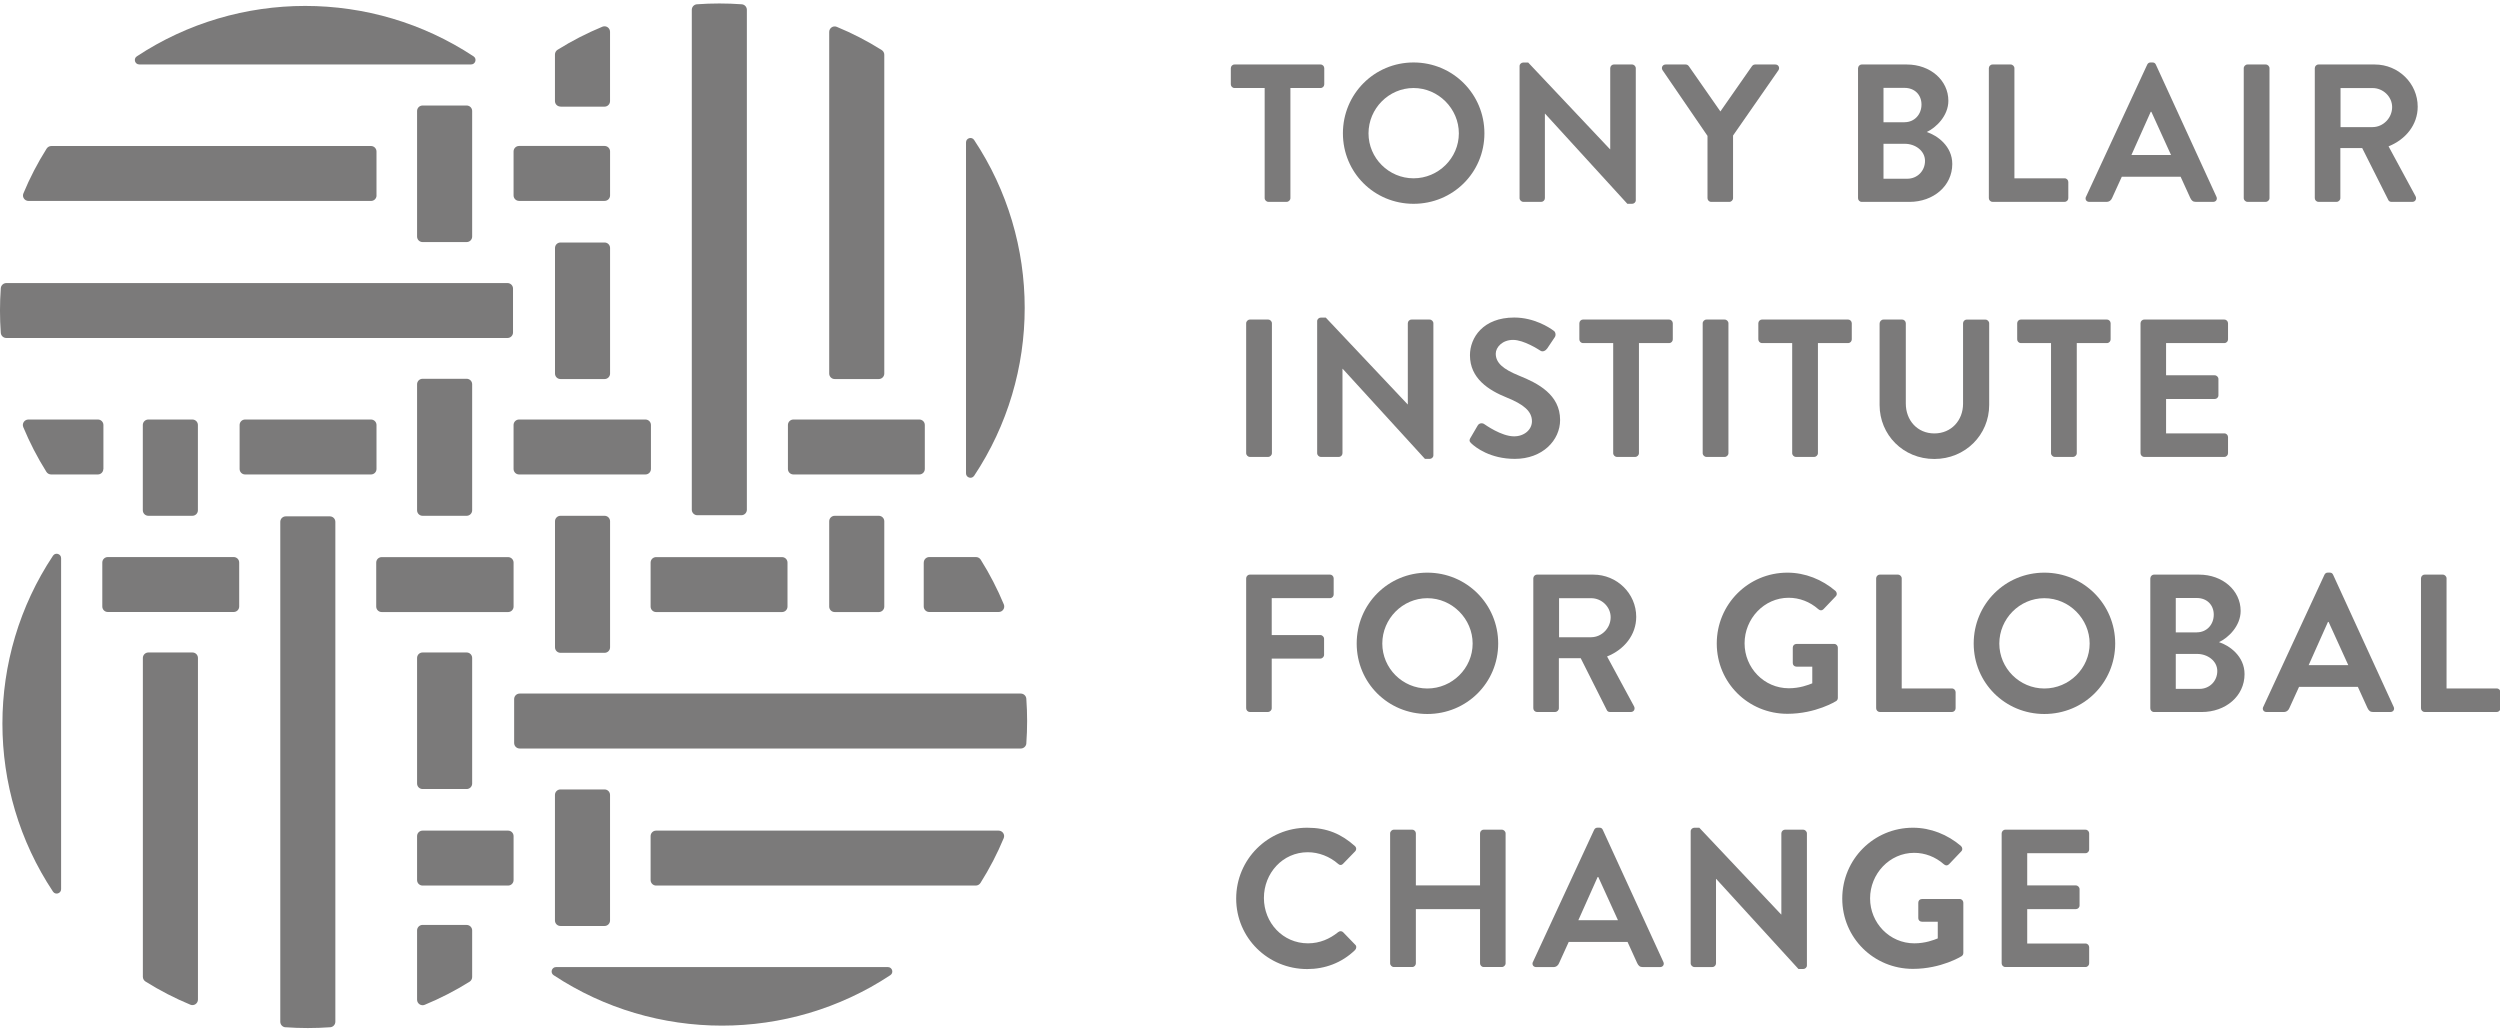 <svg width="213" height="88" viewBox="0 0 213 88" fill="none" xmlns="http://www.w3.org/2000/svg">
<g clip-path="url(#clip0_7831_5020)">
<path d="M51.978 31.827V21.129C51.978 20.869 51.77 20.661 51.509 20.661H47.755C47.494 20.661 47.286 20.869 47.286 21.129V31.827C47.286 32.087 47.494 32.295 47.755 32.295H51.509C51.77 32.295 51.978 32.087 51.978 31.827Z" fill="#7B7A7A"/>
<path d="M47.752 9.087H51.505C51.762 9.087 51.975 8.879 51.975 8.619V2.71C51.975 2.378 51.638 2.15 51.329 2.274C50.014 2.818 48.73 3.474 47.503 4.242C47.367 4.326 47.282 4.482 47.282 4.642V8.611C47.282 8.871 47.491 9.079 47.752 9.079" fill="#7B7A7A"/>
<path d="M82.993 40.544C88.741 31.898 88.741 20.572 82.993 11.923C82.789 11.615 82.304 11.763 82.304 12.131V40.332C82.304 40.7 82.789 40.848 82.993 40.54" fill="#7B7A7A"/>
<path d="M71.118 32.295H74.872C75.128 32.295 75.341 32.087 75.341 31.827V4.663C75.341 4.503 75.257 4.351 75.12 4.263C73.889 3.49 72.61 2.83 71.29 2.286C70.985 2.158 70.648 2.39 70.648 2.722V31.827C70.648 32.087 70.857 32.295 71.118 32.295Z" fill="#7B7A7A"/>
<path d="M63.2 0.365C61.925 0.273 60.65 0.273 59.374 0.365C59.129 0.385 58.941 0.589 58.941 0.837V43.429C58.941 43.689 59.154 43.897 59.41 43.897H63.164C63.425 43.897 63.633 43.685 63.633 43.429V0.837C63.633 0.593 63.445 0.385 63.2 0.365Z" fill="#7B7A7A"/>
<path d="M12.168 36.211V43.477C12.168 43.736 12.377 43.945 12.638 43.945H16.392C16.652 43.945 16.861 43.736 16.861 43.477V36.211C16.861 35.951 16.652 35.743 16.392 35.743H12.638C12.377 35.743 12.168 35.951 12.168 36.211Z" fill="#7B7A7A"/>
<path d="M35.535 32.74V43.477C35.535 43.737 35.744 43.946 36.004 43.946H39.758C40.015 43.946 40.228 43.737 40.228 43.477V32.74C40.228 32.48 40.019 32.272 39.758 32.272H36.004C35.744 32.272 35.535 32.48 35.535 32.74Z" fill="#7B7A7A"/>
<path d="M40.228 20.16V9.458C40.228 9.198 40.019 8.99 39.758 8.99H36.004C35.744 8.99 35.535 9.198 35.535 9.458V20.156C35.535 20.416 35.744 20.624 36.004 20.624H39.758C40.019 20.624 40.228 20.416 40.228 20.156" fill="#7B7A7A"/>
<path d="M35.535 56.059V66.757C35.535 67.017 35.744 67.225 36.004 67.225H39.758C40.019 67.225 40.228 67.017 40.228 66.757V56.059C40.228 55.799 40.019 55.591 39.758 55.591H36.004C35.744 55.591 35.535 55.799 35.535 56.059Z" fill="#7B7A7A"/>
<path d="M39.758 78.802H36.004C35.748 78.802 35.535 79.01 35.535 79.27V85.175C35.535 85.507 35.872 85.735 36.181 85.611C37.496 85.067 38.78 84.411 40.007 83.643C40.143 83.559 40.228 83.403 40.228 83.243V79.274C40.228 79.014 40.019 78.806 39.758 78.806" fill="#7B7A7A"/>
<path d="M4.516 47.346C-1.231 55.991 -1.231 67.317 4.516 75.967C4.721 76.275 5.206 76.127 5.206 75.759V47.554C5.206 47.186 4.721 47.038 4.516 47.346Z" fill="#7B7A7A"/>
<path d="M16.396 55.591H12.642C12.385 55.591 12.172 55.799 12.172 56.059V83.224C12.172 83.384 12.257 83.536 12.393 83.624C13.624 84.396 14.904 85.056 16.219 85.6C16.528 85.728 16.865 85.496 16.865 85.164V56.059C16.865 55.799 16.656 55.591 16.396 55.591Z" fill="#7B7A7A"/>
<path d="M24.313 87.521C25.588 87.613 26.864 87.613 28.139 87.521C28.384 87.501 28.572 87.297 28.572 87.049V44.461C28.572 44.201 28.36 43.993 28.103 43.993H24.349C24.088 43.993 23.88 44.205 23.88 44.461V87.053C23.88 87.297 24.068 87.505 24.313 87.525" fill="#7B7A7A"/>
<path d="M75.341 51.679V44.414C75.341 44.154 75.132 43.946 74.872 43.946H71.118C70.857 43.946 70.648 44.154 70.648 44.414V51.679C70.648 51.939 70.857 52.147 71.118 52.147H74.872C75.132 52.147 75.341 51.939 75.341 51.679Z" fill="#7B7A7A"/>
<path d="M51.978 55.152V44.414C51.978 44.154 51.77 43.946 51.509 43.946H47.755C47.498 43.946 47.286 44.154 47.286 44.414V55.152C47.286 55.412 47.494 55.62 47.755 55.62H51.509C51.77 55.62 51.978 55.412 51.978 55.152Z" fill="#7B7A7A"/>
<path d="M47.282 67.728V78.426C47.282 78.686 47.491 78.894 47.752 78.894H51.505C51.766 78.894 51.975 78.686 51.975 78.426V67.728C51.975 67.468 51.766 67.26 51.505 67.26H47.752C47.491 67.26 47.282 67.468 47.282 67.728Z" fill="#7B7A7A"/>
<path d="M51.509 12.436H44.226C43.965 12.436 43.756 12.644 43.756 12.904V16.649C43.756 16.909 43.965 17.117 44.226 17.117H51.509C51.77 17.117 51.978 16.909 51.978 16.649V12.904C51.978 12.644 51.77 12.436 51.509 12.436Z" fill="#7B7A7A"/>
<path d="M54.99 35.743H44.226C43.965 35.743 43.756 35.951 43.756 36.211V39.956C43.756 40.212 43.965 40.424 44.226 40.424H54.99C55.251 40.424 55.46 40.216 55.46 39.956V36.211C55.46 35.951 55.251 35.743 54.99 35.743Z" fill="#7B7A7A"/>
<path d="M67.6 40.424H78.325C78.585 40.424 78.794 40.216 78.794 39.956V36.211C78.794 35.951 78.585 35.743 78.325 35.743H67.6C67.339 35.743 67.131 35.951 67.131 36.211V39.956C67.131 40.216 67.339 40.424 67.6 40.424Z" fill="#7B7A7A"/>
<path d="M31.608 35.743H20.884C20.623 35.743 20.415 35.951 20.415 36.211V39.956C20.415 40.216 20.623 40.424 20.884 40.424H31.608C31.869 40.424 32.078 40.216 32.078 39.956V36.211C32.078 35.951 31.869 35.743 31.608 35.743Z" fill="#7B7A7A"/>
<path d="M8.811 39.956V36.211C8.811 35.955 8.603 35.743 8.342 35.743H2.418C2.085 35.743 1.857 36.079 1.981 36.387C2.527 37.7 3.184 38.98 3.954 40.204C4.039 40.34 4.195 40.424 4.355 40.424H8.334C8.595 40.424 8.803 40.216 8.803 39.956" fill="#7B7A7A"/>
<path d="M40.348 4.802C31.677 -0.927 20.326 -0.927 11.655 4.802C11.347 5.006 11.495 5.49 11.864 5.49H40.139C40.508 5.49 40.657 5.006 40.348 4.802Z" fill="#7B7A7A"/>
<path d="M32.077 16.653V12.908C32.077 12.652 31.869 12.44 31.608 12.44H4.375C4.215 12.44 4.062 12.524 3.974 12.66C3.2 13.888 2.538 15.164 1.993 16.481C1.865 16.785 2.097 17.121 2.43 17.121H31.612C31.873 17.121 32.081 16.913 32.081 16.653" fill="#7B7A7A"/>
<path d="M0.068 24.549C-0.024 25.821 -0.024 27.093 0.068 28.365C0.088 28.61 0.293 28.797 0.541 28.797H43.239C43.5 28.797 43.709 28.585 43.709 28.329V24.585C43.709 24.325 43.496 24.117 43.239 24.117H0.541C0.297 24.117 0.088 24.305 0.068 24.549Z" fill="#7B7A7A"/>
<path d="M36.004 75.45H43.288C43.548 75.45 43.757 75.242 43.757 74.982V71.237C43.757 70.977 43.548 70.769 43.288 70.769H36.004C35.744 70.769 35.535 70.977 35.535 71.237V74.982C35.535 75.242 35.744 75.45 36.004 75.45Z" fill="#7B7A7A"/>
<path d="M32.523 52.147H43.288C43.548 52.147 43.757 51.939 43.757 51.679V47.934C43.757 47.678 43.548 47.466 43.288 47.466H32.523C32.262 47.466 32.054 47.674 32.054 47.934V51.679C32.054 51.939 32.262 52.147 32.523 52.147Z" fill="#7B7A7A"/>
<path d="M19.914 47.461H9.185C8.924 47.461 8.716 47.669 8.716 47.929V51.674C8.716 51.934 8.924 52.142 9.185 52.142H19.91C20.17 52.142 20.379 51.934 20.379 51.674V47.929C20.379 47.669 20.17 47.461 19.91 47.461" fill="#7B7A7A"/>
<path d="M55.901 52.147H66.626C66.887 52.147 67.095 51.939 67.095 51.679V47.934C67.095 47.674 66.887 47.466 66.626 47.466H55.901C55.641 47.466 55.432 47.674 55.432 47.934V51.679C55.432 51.939 55.641 52.147 55.901 52.147Z" fill="#7B7A7A"/>
<path d="M78.702 47.929V51.674C78.702 51.93 78.91 52.142 79.171 52.142H85.091C85.424 52.142 85.652 51.806 85.528 51.498C84.982 50.186 84.325 48.906 83.555 47.681C83.47 47.545 83.314 47.461 83.153 47.461H79.175C78.914 47.461 78.706 47.669 78.706 47.929" fill="#7B7A7A"/>
<path d="M47.166 83.084C55.833 88.817 67.187 88.817 75.858 83.084C76.167 82.88 76.019 82.395 75.65 82.395H47.374C47.005 82.395 46.857 82.88 47.166 83.084Z" fill="#7B7A7A"/>
<path d="M55.432 71.237V74.982C55.432 75.238 55.641 75.45 55.901 75.45H83.134C83.294 75.45 83.447 75.366 83.535 75.23C84.309 74.002 84.971 72.725 85.516 71.413C85.645 71.105 85.412 70.769 85.079 70.769H55.901C55.641 70.769 55.432 70.977 55.432 71.237Z" fill="#7B7A7A"/>
<path d="M87.442 63.34C87.534 62.068 87.534 60.796 87.442 59.524C87.421 59.28 87.217 59.092 86.968 59.092H44.274C44.014 59.092 43.805 59.304 43.805 59.56V63.304C43.805 63.565 44.018 63.773 44.274 63.773H86.972C87.217 63.773 87.425 63.585 87.445 63.34" fill="#7B7A7A"/>
<path d="M107.749 7.499H105.183C104.998 7.499 104.866 7.347 104.866 7.183V5.811C104.866 5.643 104.998 5.495 105.183 5.495H112.51C112.695 5.495 112.827 5.647 112.827 5.811V7.183C112.827 7.351 112.695 7.499 112.51 7.499H109.943V16.881C109.943 17.049 109.791 17.197 109.626 17.197H108.066C107.898 17.197 107.749 17.045 107.749 16.881V7.499Z" fill="#7B7A7A"/>
<path d="M120.436 5.322C123.789 5.322 126.472 8.015 126.472 11.359C126.472 14.704 123.789 17.364 120.436 17.364C117.083 17.364 114.416 14.704 114.416 11.359C114.416 8.015 117.083 5.322 120.436 5.322ZM120.436 15.192C122.549 15.192 124.294 13.468 124.294 11.363C124.294 9.259 122.549 7.499 120.436 7.499C118.322 7.499 116.597 9.255 116.597 11.363C116.597 13.472 118.326 15.192 120.436 15.192Z" fill="#7B7A7A"/>
<path d="M129.467 5.627C129.467 5.459 129.619 5.327 129.784 5.327H130.201L137.175 12.72H137.191V5.811C137.191 5.643 137.324 5.495 137.508 5.495H139.052C139.221 5.495 139.369 5.647 139.369 5.811V17.065C139.369 17.233 139.217 17.365 139.052 17.365H138.651L131.641 9.687H131.625V16.881C131.625 17.049 131.492 17.197 131.308 17.197H129.784C129.615 17.197 129.467 17.045 129.467 16.881V5.627Z" fill="#7B7A7A"/>
<path d="M145.47 11.564L141.648 5.979C141.512 5.763 141.648 5.495 141.917 5.495H143.626C143.762 5.495 143.842 5.579 143.894 5.647L146.577 9.495L149.261 5.647C149.313 5.579 149.397 5.495 149.529 5.495H151.258C151.527 5.495 151.659 5.763 151.527 5.979L147.656 11.548V16.885C147.656 17.053 147.504 17.201 147.339 17.201H145.795C145.611 17.201 145.479 17.049 145.479 16.885V11.568L145.47 11.564Z" fill="#7B7A7A"/>
<path d="M158.308 5.811C158.308 5.643 158.445 5.495 158.625 5.495H162.463C164.457 5.495 166.001 6.835 166.001 8.587C166.001 9.875 164.946 10.88 164.156 11.248C165.042 11.532 166.334 12.436 166.334 13.972C166.334 15.844 164.725 17.201 162.68 17.201H158.621C158.437 17.201 158.304 17.049 158.304 16.885V5.811H158.308ZM162.267 10.412C163.121 10.412 163.711 9.743 163.711 8.907C163.711 8.071 163.125 7.487 162.267 7.487H160.474V10.415H162.267V10.412ZM162.503 15.228C163.342 15.228 164.011 14.576 164.011 13.708C164.011 12.84 163.173 12.252 162.303 12.252H160.474V15.228H162.503Z" fill="#7B7A7A"/>
<path d="M169.45 5.811C169.45 5.643 169.586 5.495 169.767 5.495H171.311C171.479 5.495 171.628 5.647 171.628 5.811V15.192H175.903C176.087 15.192 176.22 15.344 176.22 15.508V16.881C176.22 17.049 176.087 17.197 175.903 17.197H169.767C169.582 17.197 169.45 17.045 169.45 16.881V5.811Z" fill="#7B7A7A"/>
<path d="M177.728 16.764L182.942 5.506C182.994 5.406 183.074 5.322 183.227 5.322H183.395C183.564 5.322 183.628 5.406 183.68 5.506L188.842 16.764C188.942 16.98 188.81 17.2 188.557 17.2H187.097C186.844 17.2 186.728 17.1 186.612 16.864L185.79 15.06H180.776L179.954 16.864C179.886 17.032 179.737 17.2 179.469 17.2H178.009C177.756 17.2 177.624 16.984 177.724 16.764H177.728ZM184.971 13.204L183.295 9.523H183.243L181.598 13.204H184.967H184.971Z" fill="#7B7A7A"/>
<path d="M191.167 5.811C191.167 5.643 191.32 5.495 191.484 5.495H193.044C193.213 5.495 193.361 5.647 193.361 5.811V16.881C193.361 17.049 193.209 17.197 193.044 17.197H191.484C191.316 17.197 191.167 17.045 191.167 16.881V5.811Z" fill="#7B7A7A"/>
<path d="M197.22 5.811C197.22 5.643 197.357 5.495 197.537 5.495H202.334C204.343 5.495 205.988 7.099 205.988 9.091C205.988 10.632 204.965 11.884 203.505 12.468L205.803 16.717C205.919 16.933 205.803 17.201 205.518 17.201H203.758C203.605 17.201 203.521 17.117 203.489 17.049L201.259 12.616H199.398V16.881C199.398 17.049 199.246 17.197 199.081 17.197H197.537C197.353 17.197 197.22 17.045 197.22 16.881V5.811ZM202.149 10.828C203.04 10.828 203.81 10.059 203.81 9.123C203.81 8.235 203.04 7.503 202.149 7.503H199.414V10.832H202.149V10.828Z" fill="#7B7A7A"/>
<path d="M106.173 27.543C106.173 27.375 106.326 27.227 106.49 27.227H108.05C108.219 27.227 108.367 27.379 108.367 27.543V38.612C108.367 38.781 108.215 38.929 108.05 38.929H106.49C106.322 38.929 106.173 38.777 106.173 38.612V27.543Z" fill="#7B7A7A"/>
<path d="M112.222 27.359C112.222 27.191 112.374 27.059 112.539 27.059H112.956L119.93 34.452H119.946V27.543C119.946 27.375 120.079 27.227 120.263 27.227H121.807C121.976 27.227 122.124 27.379 122.124 27.543V38.797C122.124 38.965 121.972 39.097 121.807 39.097H121.406L114.395 31.419H114.379V38.613C114.379 38.781 114.247 38.929 114.063 38.929H112.539C112.37 38.929 112.222 38.777 112.222 38.613V27.359Z" fill="#7B7A7A"/>
<path d="M125.293 37.292L125.898 36.256C126.031 36.024 126.315 36.024 126.468 36.14C126.552 36.192 127.912 37.176 128.998 37.176C129.869 37.176 130.522 36.608 130.522 35.888C130.522 35.036 129.801 34.447 128.393 33.879C126.817 33.243 125.24 32.239 125.24 30.267C125.24 28.779 126.347 27.054 129.014 27.054C130.723 27.054 132.031 27.922 132.367 28.174C132.536 28.274 132.584 28.558 132.468 28.727L131.83 29.679C131.694 29.879 131.445 30.015 131.244 29.879C131.112 29.795 129.837 28.959 128.914 28.959C127.992 28.959 127.438 29.595 127.438 30.131C127.438 30.915 128.06 31.451 129.416 32.003C131.04 32.655 132.921 33.623 132.921 35.784C132.921 37.508 131.429 39.096 129.063 39.096C126.949 39.096 125.71 38.108 125.373 37.792C125.22 37.64 125.136 37.556 125.289 37.292H125.293Z" fill="#7B7A7A"/>
<path d="M137.444 29.231H134.877C134.693 29.231 134.561 29.079 134.561 28.915V27.543C134.561 27.375 134.693 27.227 134.877 27.227H142.205C142.389 27.227 142.522 27.379 142.522 27.543V28.915C142.522 29.083 142.389 29.231 142.205 29.231H139.638V38.612C139.638 38.781 139.486 38.929 139.321 38.929H137.761C137.593 38.929 137.444 38.777 137.444 38.612V29.231Z" fill="#7B7A7A"/>
<path d="M145.069 27.543C145.069 27.375 145.222 27.227 145.386 27.227H146.946C147.115 27.227 147.263 27.379 147.263 27.543V38.612C147.263 38.781 147.111 38.929 146.946 38.929H145.386C145.218 38.929 145.069 38.777 145.069 38.612V27.543Z" fill="#7B7A7A"/>
<path d="M152.694 29.231H150.127C149.942 29.231 149.81 29.079 149.81 28.915V27.543C149.81 27.375 149.942 27.227 150.127 27.227H157.454C157.639 27.227 157.771 27.379 157.771 27.543V28.915C157.771 29.083 157.639 29.231 157.454 29.231H154.888V38.612C154.888 38.781 154.735 38.929 154.571 38.929H153.011C152.842 38.929 152.694 38.777 152.694 38.612V29.231Z" fill="#7B7A7A"/>
<path d="M160.149 27.543C160.149 27.375 160.302 27.227 160.466 27.227H162.058C162.243 27.227 162.375 27.379 162.375 27.543V34.384C162.375 35.804 163.35 36.928 164.806 36.928C166.261 36.928 167.252 35.808 167.252 34.404V27.547C167.252 27.379 167.384 27.231 167.569 27.231H169.161C169.33 27.231 169.478 27.383 169.478 27.547V34.504C169.478 37.044 167.449 39.105 164.802 39.105C162.154 39.105 160.141 37.048 160.141 34.504V27.547L160.149 27.543Z" fill="#7B7A7A"/>
<path d="M174.747 29.231H172.181C171.996 29.231 171.864 29.079 171.864 28.915V27.543C171.864 27.375 171.996 27.227 172.181 27.227H179.508C179.693 27.227 179.825 27.379 179.825 27.543V28.915C179.825 29.083 179.693 29.231 179.508 29.231H176.941V38.612C176.941 38.781 176.789 38.929 176.624 38.929H175.064C174.896 38.929 174.747 38.777 174.747 38.612V29.231Z" fill="#7B7A7A"/>
<path d="M182.373 27.543C182.373 27.375 182.509 27.227 182.689 27.227H189.512C189.696 27.227 189.828 27.379 189.828 27.543V28.915C189.828 29.083 189.696 29.231 189.512 29.231H184.55V31.975H188.693C188.862 31.975 189.01 32.127 189.01 32.291V33.68C189.01 33.864 188.858 33.996 188.693 33.996H184.55V36.924H189.512C189.696 36.924 189.828 37.076 189.828 37.24V38.612C189.828 38.781 189.696 38.929 189.512 38.929H182.689C182.505 38.929 182.373 38.777 182.373 38.612V27.543Z" fill="#7B7A7A"/>
<path d="M106.173 49.274C106.173 49.106 106.31 48.958 106.49 48.958H113.312C113.497 48.958 113.629 49.11 113.629 49.274V50.646C113.629 50.814 113.497 50.962 113.312 50.962H108.351V54.107H112.494C112.663 54.107 112.811 54.259 112.811 54.423V55.795C112.811 55.963 112.659 56.111 112.494 56.111H108.351V60.344C108.351 60.512 108.199 60.66 108.034 60.66H106.49C106.306 60.66 106.173 60.508 106.173 60.344V49.274Z" fill="#7B7A7A"/>
<path d="M121.61 48.79C124.963 48.79 127.646 51.483 127.646 54.827C127.646 58.172 124.963 60.832 121.61 60.832C118.257 60.832 115.59 58.172 115.59 54.827C115.59 51.483 118.257 48.79 121.61 48.79ZM121.61 58.66C123.724 58.66 125.469 56.935 125.469 54.831C125.469 52.727 123.724 50.966 121.61 50.966C119.497 50.966 117.772 52.723 117.772 54.831C117.772 56.939 119.501 58.66 121.61 58.66Z" fill="#7B7A7A"/>
<path d="M130.638 49.274C130.638 49.106 130.775 48.958 130.955 48.958H135.752C137.761 48.958 139.406 50.562 139.406 52.555C139.406 54.095 138.383 55.347 136.923 55.931L139.221 60.18C139.337 60.396 139.221 60.664 138.936 60.664H137.176C137.023 60.664 136.939 60.58 136.907 60.512L134.677 56.079H132.816V60.344C132.816 60.512 132.664 60.66 132.499 60.66H130.955C130.771 60.66 130.638 60.508 130.638 60.344V49.274ZM135.567 54.291C136.458 54.291 137.228 53.523 137.228 52.587C137.228 51.699 136.458 50.966 135.567 50.966H132.832V54.295H135.567V54.291Z" fill="#7B7A7A"/>
<path d="M152.292 48.79C153.8 48.79 155.244 49.374 156.383 50.346C156.519 50.478 156.535 50.682 156.399 50.814L155.36 51.903C155.228 52.035 155.076 52.035 154.923 51.903C154.201 51.267 153.315 50.93 152.392 50.93C150.295 50.93 148.638 52.719 148.638 54.811C148.638 56.903 150.299 58.64 152.408 58.64C153.347 58.64 154.069 58.356 154.406 58.22V56.799H153.062C152.878 56.799 152.745 56.667 152.745 56.499V55.179C152.745 54.995 152.878 54.863 153.062 54.863H156.283C156.451 54.863 156.584 55.015 156.584 55.179V59.46C156.584 59.592 156.515 59.676 156.447 59.728C156.447 59.728 154.723 60.816 152.288 60.816C148.951 60.816 146.268 58.172 146.268 54.827C146.268 51.483 148.951 48.79 152.288 48.79H152.292Z" fill="#7B7A7A"/>
<path d="M159.848 49.274C159.848 49.106 159.984 48.958 160.165 48.958H161.709C161.878 48.958 162.026 49.11 162.026 49.274V58.656H166.301C166.486 58.656 166.618 58.808 166.618 58.972V60.344C166.618 60.512 166.486 60.66 166.301 60.66H160.165C159.98 60.66 159.848 60.508 159.848 60.344V49.274Z" fill="#7B7A7A"/>
<path d="M174.179 48.79C177.532 48.79 180.215 51.483 180.215 54.827C180.215 58.172 177.532 60.832 174.179 60.832C170.826 60.832 168.159 58.172 168.159 54.827C168.159 51.483 170.826 48.79 174.179 48.79ZM174.179 58.66C176.293 58.66 178.038 56.935 178.038 54.831C178.038 52.727 176.293 50.966 174.179 50.966C172.066 50.966 170.341 52.723 170.341 54.831C170.341 56.939 172.07 58.66 174.179 58.66Z" fill="#7B7A7A"/>
<path d="M183.21 49.274C183.21 49.106 183.346 48.958 183.527 48.958H187.365C189.358 48.958 190.903 50.298 190.903 52.05C190.903 53.339 189.848 54.343 189.058 54.711C189.944 54.995 191.235 55.899 191.235 57.435C191.235 59.308 189.627 60.664 187.582 60.664H183.523C183.338 60.664 183.206 60.512 183.206 60.348V49.278L183.21 49.274ZM187.169 53.875C188.023 53.875 188.612 53.207 188.612 52.371C188.612 51.535 188.027 50.95 187.169 50.95H185.376V53.879H187.169V53.875ZM187.405 58.692C188.243 58.692 188.913 58.04 188.913 57.171C188.913 56.303 188.075 55.715 187.205 55.715H185.376V58.692H187.405Z" fill="#7B7A7A"/>
<path d="M192.829 60.228L198.043 48.97C198.095 48.87 198.175 48.786 198.327 48.786H198.496C198.664 48.786 198.732 48.87 198.781 48.97L203.942 60.228C204.043 60.444 203.91 60.664 203.658 60.664H202.198C201.945 60.664 201.829 60.564 201.712 60.328L200.89 58.523H195.877L195.055 60.328C194.986 60.496 194.838 60.664 194.569 60.664H193.109C192.857 60.664 192.724 60.448 192.825 60.228H192.829ZM200.072 56.667L198.396 52.986H198.343L196.699 56.667H200.068H200.072Z" fill="#7B7A7A"/>
<path d="M206.268 49.274C206.268 49.106 206.404 48.958 206.585 48.958H208.129C208.297 48.958 208.446 49.11 208.446 49.274V58.656H212.721C212.906 58.656 213.038 58.808 213.038 58.972V60.344C213.038 60.512 212.906 60.66 212.721 60.66H206.585C206.4 60.66 206.268 60.508 206.268 60.344V49.274Z" fill="#7B7A7A"/>
<path d="M111.371 70.522C113.063 70.522 114.287 71.058 115.43 72.078C115.582 72.21 115.582 72.414 115.446 72.546L114.423 73.599C114.307 73.731 114.138 73.731 114.006 73.599C113.3 72.978 112.362 72.61 111.423 72.61C109.277 72.61 107.685 74.399 107.685 76.507C107.685 78.615 109.293 80.372 111.443 80.372C112.45 80.372 113.304 79.988 114.01 79.419C114.146 79.303 114.327 79.32 114.427 79.419L115.466 80.492C115.602 80.608 115.566 80.828 115.45 80.944C114.311 82.048 112.867 82.564 111.375 82.564C108.022 82.564 105.323 79.904 105.323 76.559C105.323 73.214 108.022 70.522 111.375 70.522H111.371Z" fill="#7B7A7A"/>
<path d="M118.438 71.005C118.438 70.837 118.591 70.689 118.755 70.689H120.315C120.5 70.689 120.632 70.841 120.632 71.005V75.438H126.099V71.005C126.099 70.837 126.231 70.689 126.416 70.689H127.96C128.128 70.689 128.277 70.841 128.277 71.005V82.075C128.277 82.243 128.124 82.391 127.96 82.391H126.416C126.231 82.391 126.099 82.239 126.099 82.075V77.458H120.632V82.075C120.632 82.243 120.5 82.391 120.315 82.391H118.755C118.587 82.391 118.438 82.239 118.438 82.075V71.005Z" fill="#7B7A7A"/>
<path d="M130.606 81.96L135.82 70.702C135.872 70.602 135.952 70.518 136.105 70.518H136.273C136.442 70.518 136.51 70.602 136.558 70.702L141.72 81.96C141.82 82.176 141.688 82.396 141.435 82.396H139.975C139.722 82.396 139.606 82.296 139.49 82.06L138.668 80.255H133.654L132.832 82.06C132.764 82.228 132.615 82.396 132.347 82.396H130.887C130.634 82.396 130.502 82.18 130.602 81.96H130.606ZM137.849 78.399L136.173 74.718H136.121L134.476 78.399H137.845H137.849Z" fill="#7B7A7A"/>
<path d="M144.046 70.822C144.046 70.654 144.199 70.522 144.363 70.522H144.78L151.755 77.915H151.771V71.006C151.771 70.838 151.903 70.69 152.088 70.69H153.632C153.8 70.69 153.949 70.842 153.949 71.006V82.26C153.949 82.428 153.796 82.56 153.632 82.56H153.231L146.22 74.883H146.204V82.076C146.204 82.244 146.072 82.392 145.887 82.392H144.363C144.195 82.392 144.046 82.24 144.046 82.076V70.822Z" fill="#7B7A7A"/>
<path d="M162.985 70.522C164.493 70.522 165.936 71.106 167.075 72.078C167.212 72.21 167.228 72.414 167.091 72.546L166.053 73.635C165.92 73.766 165.768 73.766 165.616 73.635C164.894 72.998 164.007 72.662 163.085 72.662C160.987 72.662 159.331 74.451 159.331 76.543C159.331 78.635 160.991 80.372 163.101 80.372C164.039 80.372 164.761 80.088 165.098 79.952V78.531H163.755C163.57 78.531 163.438 78.399 163.438 78.231V76.911C163.438 76.727 163.57 76.595 163.755 76.595H166.975C167.144 76.595 167.276 76.747 167.276 76.911V81.192C167.276 81.324 167.208 81.408 167.14 81.46C167.14 81.46 165.415 82.548 162.981 82.548C159.644 82.548 156.96 79.904 156.96 76.559C156.96 73.214 159.644 70.522 162.981 70.522H162.985Z" fill="#7B7A7A"/>
<path d="M170.541 71.005C170.541 70.837 170.677 70.689 170.858 70.689H177.68C177.865 70.689 177.997 70.841 177.997 71.005V72.377C177.997 72.545 177.865 72.693 177.68 72.693H172.719V75.438H176.862C177.03 75.438 177.179 75.59 177.179 75.754V77.142C177.179 77.326 177.026 77.458 176.862 77.458H172.719V80.387H177.68C177.865 80.387 177.997 80.539 177.997 80.703V82.075C177.997 82.243 177.865 82.391 177.68 82.391H170.858C170.673 82.391 170.541 82.239 170.541 82.075V71.005Z" fill="#7B7A7A"/>
</g>
<defs>
<clipPath id="clip0_7831_5020">
<rect width="213" height="87.295" fill="white" transform="translate(0 0.298)"/>
</clipPath>
</defs>
</svg>

